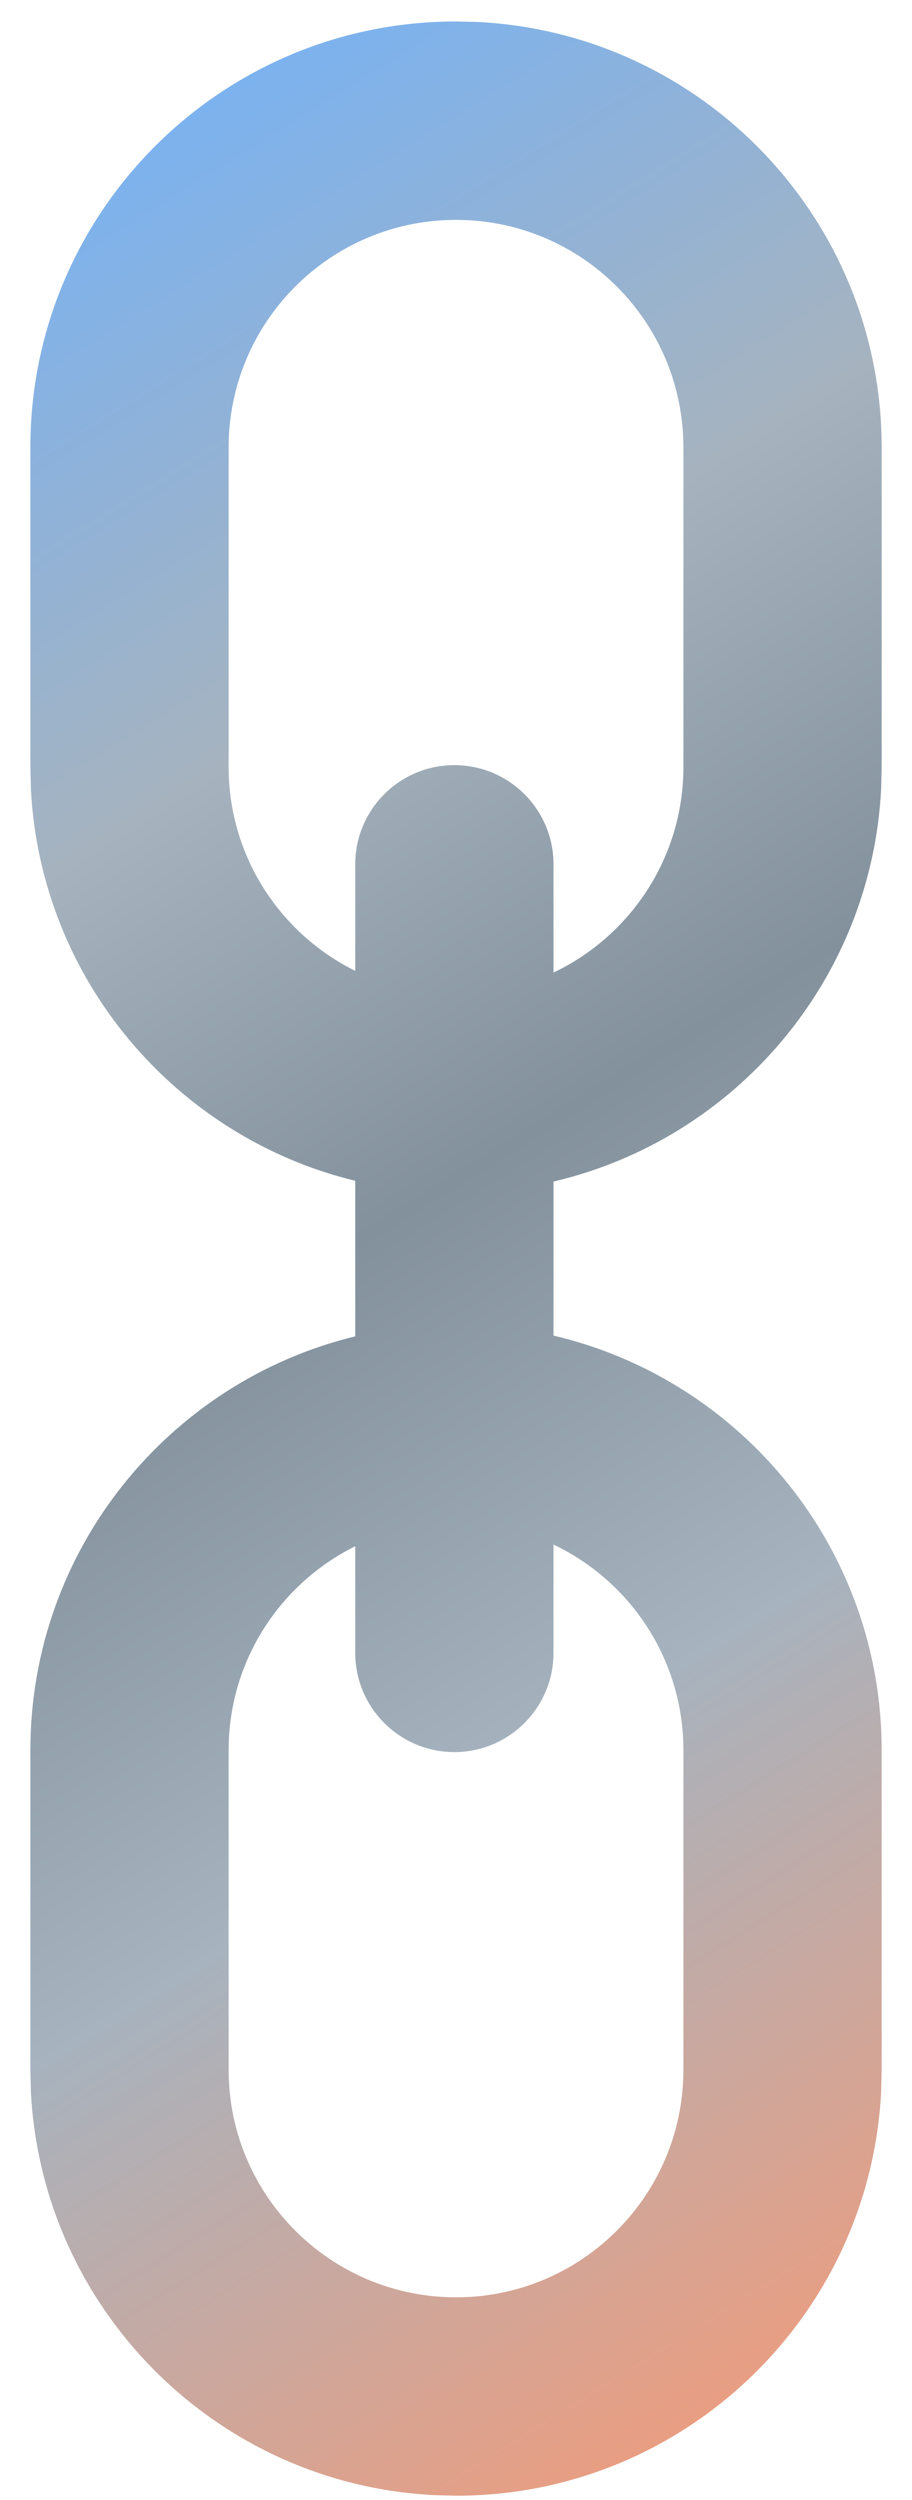 <svg width="23" height="63" viewBox="0 0 23 63" fill="none" xmlns="http://www.w3.org/2000/svg">
<path d="M12.053 0.554C17.725 0.842 22.235 5.532 22.235 11.276V19.327L22.222 19.879C21.976 24.716 18.53 28.705 13.959 29.776V33.658C18.703 34.77 22.235 39.025 22.235 44.108V52.159L22.222 52.711C21.934 58.383 17.244 62.894 11.501 62.894L10.948 62.879C5.459 62.601 1.058 58.2 0.779 52.711L0.766 52.159V44.108C0.766 39.055 4.257 34.819 8.959 33.677V29.757C4.43 28.658 1.023 24.686 0.779 19.879L0.766 19.327V11.276C0.766 5.347 5.572 0.541 11.501 0.541L12.053 0.554ZM13.959 41.654C13.959 43.034 12.839 44.154 11.459 44.154C10.078 44.154 8.959 43.034 8.959 41.654V38.966C7.067 39.904 5.766 41.853 5.766 44.108V52.159C5.766 55.326 8.334 57.894 11.501 57.894C14.668 57.894 17.235 55.326 17.235 52.159V44.108C17.235 41.82 15.896 39.845 13.959 38.924V41.654ZM11.501 5.541C8.334 5.541 5.766 8.109 5.766 11.276V19.327C5.766 21.581 7.067 23.53 8.959 24.467V21.782C8.959 20.401 10.078 19.282 11.459 19.282C12.84 19.282 13.959 20.401 13.959 21.782V24.509C15.896 23.589 17.235 21.614 17.235 19.327V11.276C17.235 8.109 14.668 5.541 11.501 5.541Z" fill="url(#paint0_linear_427_1909)"/>
<defs>
<linearGradient id="paint0_linear_427_1909" x1="7.884" y1="-5.108" x2="43.23" y2="51.632" gradientUnits="userSpaceOnUse">
<stop stop-color="#6DB1FF"/>
<stop offset="0.292" stop-color="#A6B3BF"/>
<stop offset="0.471" stop-color="#83919D"/>
<stop offset="0.667" stop-color="#A6B3BF"/>
<stop offset="1" stop-color="#FF976E"/>
</linearGradient>
</defs>
</svg>
